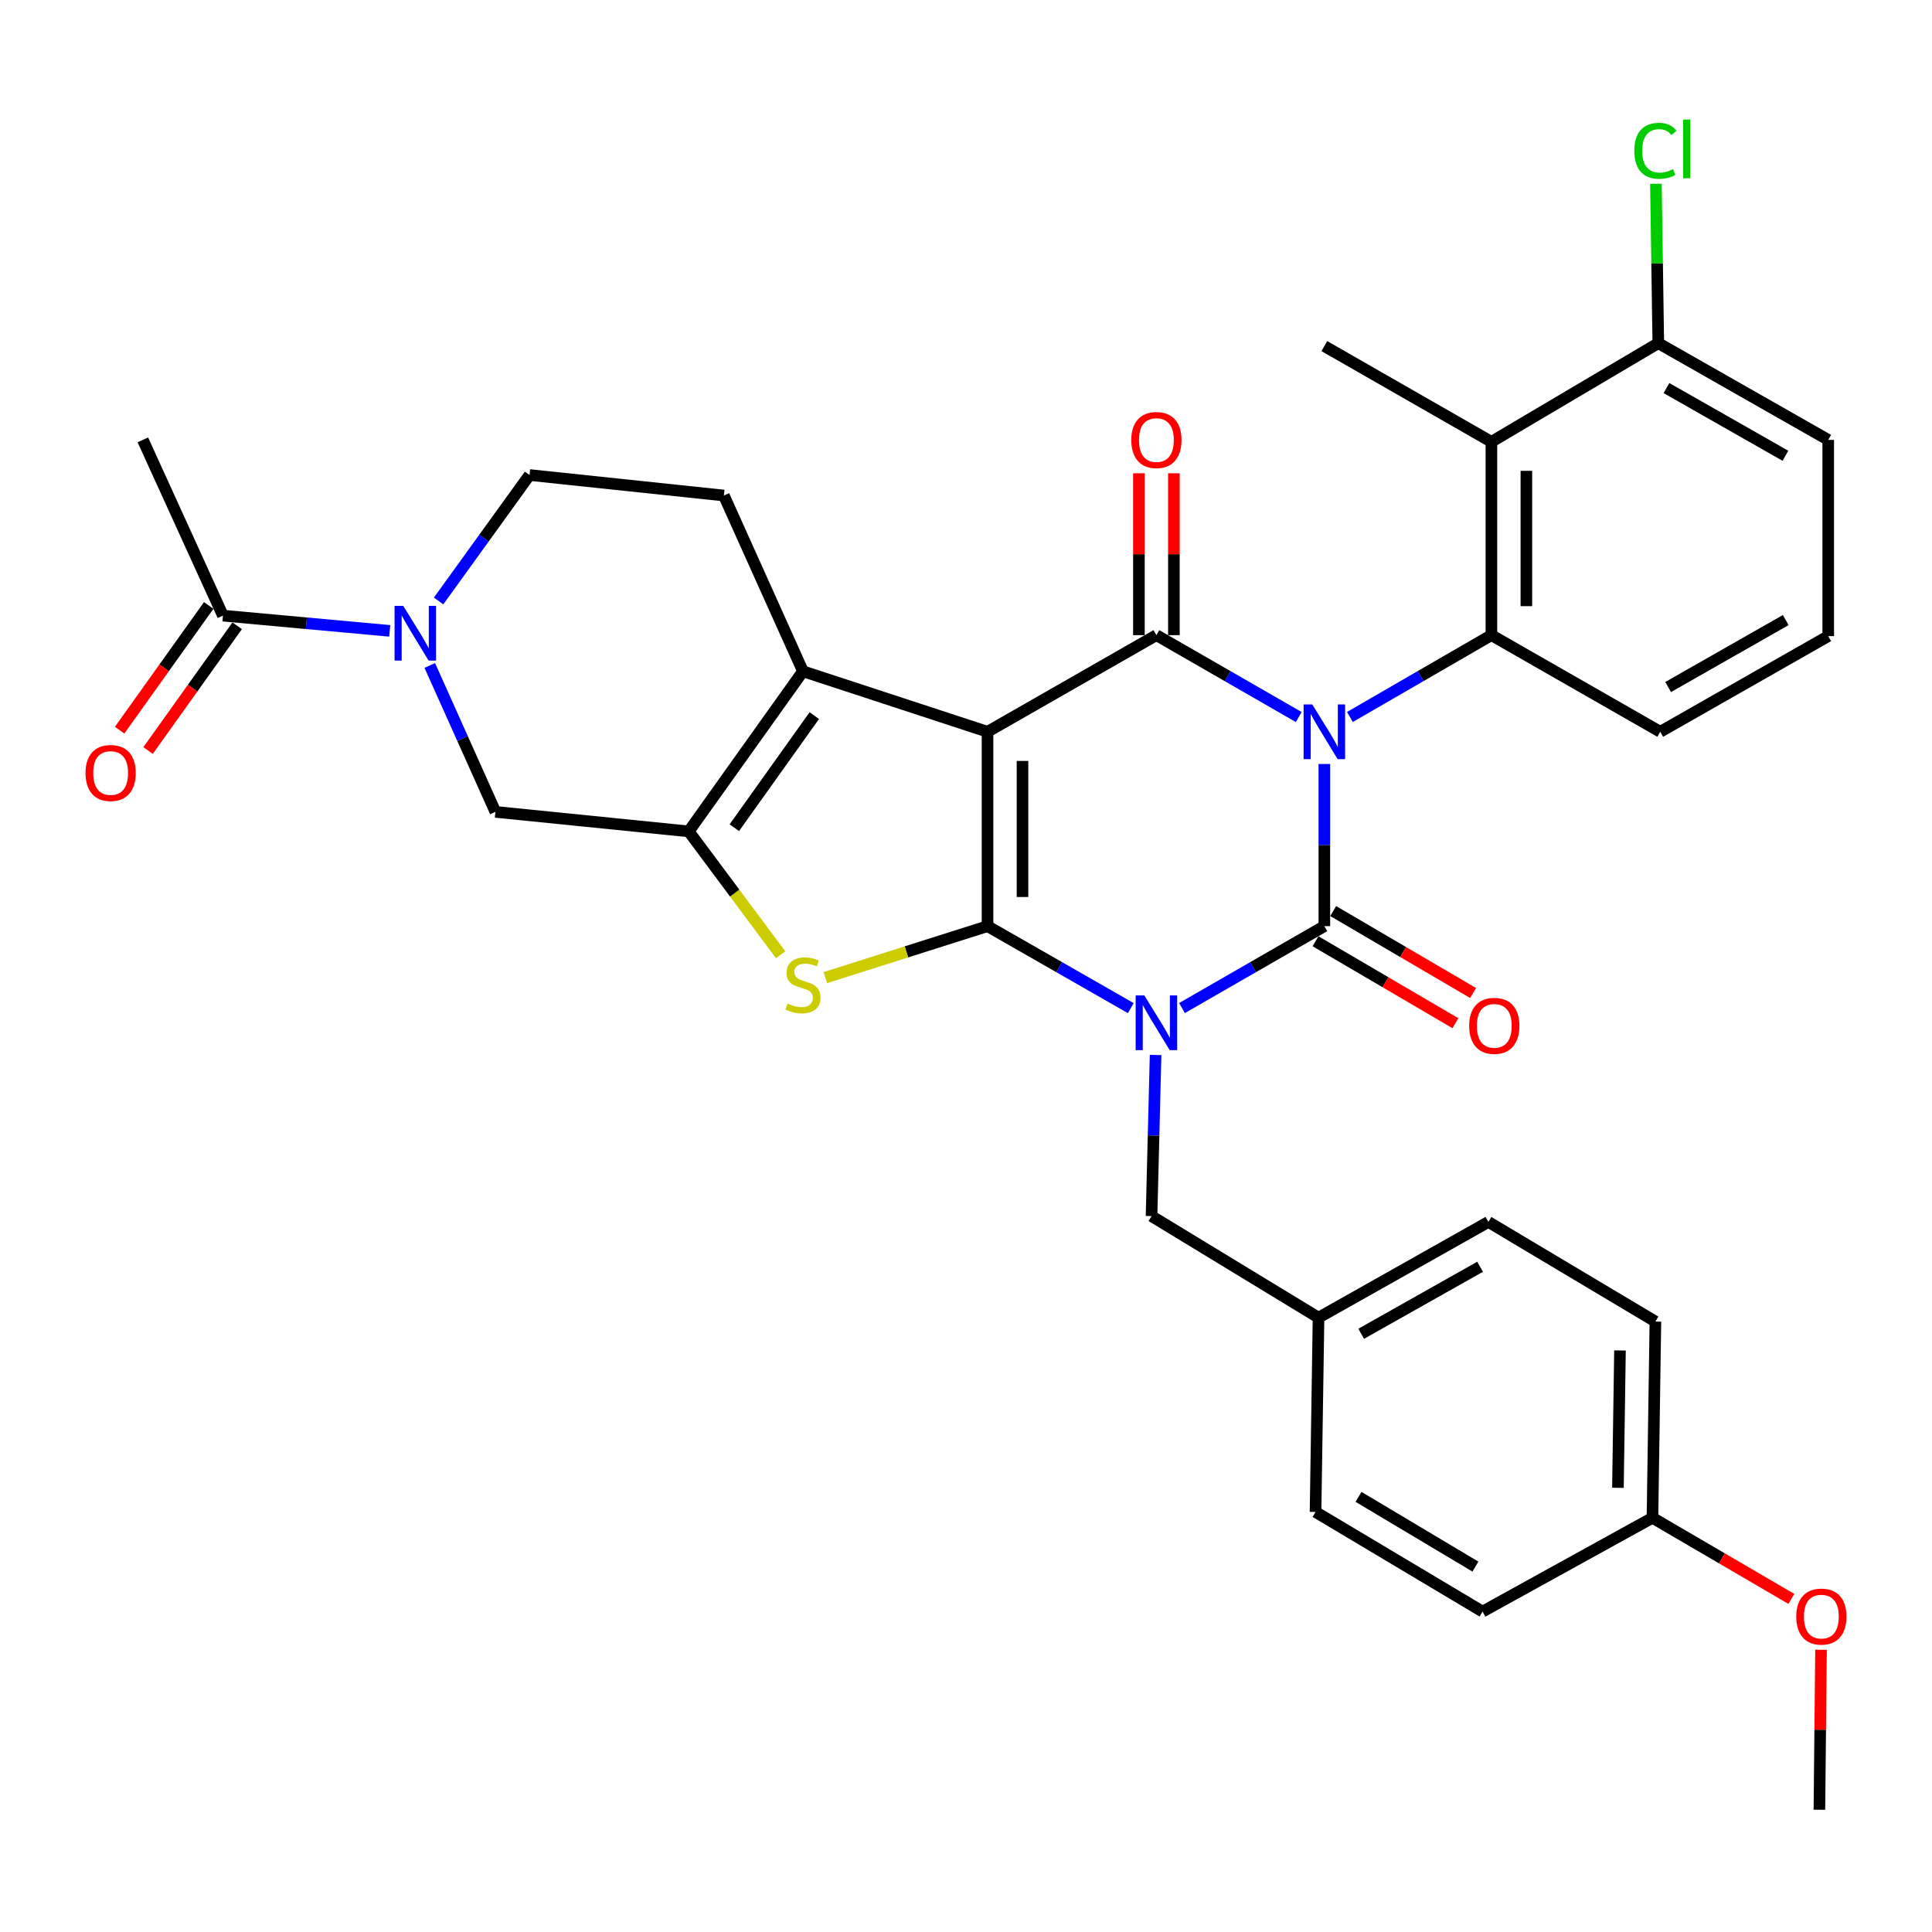 <?xml version='1.0' encoding='iso-8859-1'?>
<svg version='1.1' baseProfile='full'
              xmlns='http://www.w3.org/2000/svg'
                      xmlns:rdkit='http://www.rdkit.org/xml'
                      xmlns:xlink='http://www.w3.org/1999/xlink'
                  xml:space='preserve'
width='1000px' height='1000px' viewBox='0 0 1000 1000'>
<!-- END OF HEADER -->
<rect style='opacity:1.0;fill:#FFFFFF;stroke:none' width='1000' height='1000' x='0' y='0'> </rect>
<path class='bond-3' d='M 685.48,395.442 L 685.48,437.409' style='fill:none;fill-rule:evenodd;stroke:#0000FF;stroke-width:6px;stroke-linecap:butt;stroke-linejoin:miter;stroke-opacity:1' />
<path class='bond-3' d='M 685.48,437.409 L 685.48,479.375' style='fill:none;fill-rule:evenodd;stroke:#000000;stroke-width:6px;stroke-linecap:butt;stroke-linejoin:miter;stroke-opacity:1' />
<path class='bond-4' d='M 672.232,371.145 L 635.392,349.95' style='fill:none;fill-rule:evenodd;stroke:#0000FF;stroke-width:6px;stroke-linecap:butt;stroke-linejoin:miter;stroke-opacity:1' />
<path class='bond-4' d='M 635.392,349.95 L 598.551,328.754' style='fill:none;fill-rule:evenodd;stroke:#000000;stroke-width:6px;stroke-linecap:butt;stroke-linejoin:miter;stroke-opacity:1' />
<path class='bond-8' d='M 698.717,371.11 L 735.331,349.932' style='fill:none;fill-rule:evenodd;stroke:#0000FF;stroke-width:6px;stroke-linecap:butt;stroke-linejoin:miter;stroke-opacity:1' />
<path class='bond-8' d='M 735.331,349.932 L 771.945,328.754' style='fill:none;fill-rule:evenodd;stroke:#000000;stroke-width:6px;stroke-linecap:butt;stroke-linejoin:miter;stroke-opacity:1' />
<path class='bond-0' d='M 611.798,521.766 L 648.639,500.571' style='fill:none;fill-rule:evenodd;stroke:#0000FF;stroke-width:6px;stroke-linecap:butt;stroke-linejoin:miter;stroke-opacity:1' />
<path class='bond-0' d='M 648.639,500.571 L 685.48,479.375' style='fill:none;fill-rule:evenodd;stroke:#000000;stroke-width:6px;stroke-linecap:butt;stroke-linejoin:miter;stroke-opacity:1' />
<path class='bond-13' d='M 598.133,546.05 L 597.085,587.751' style='fill:none;fill-rule:evenodd;stroke:#0000FF;stroke-width:6px;stroke-linecap:butt;stroke-linejoin:miter;stroke-opacity:1' />
<path class='bond-13' d='M 597.085,587.751 L 596.037,629.453' style='fill:none;fill-rule:evenodd;stroke:#000000;stroke-width:6px;stroke-linecap:butt;stroke-linejoin:miter;stroke-opacity:1' />
<path class='bond-34' d='M 585.294,521.802 L 548.217,500.589' style='fill:none;fill-rule:evenodd;stroke:#0000FF;stroke-width:6px;stroke-linecap:butt;stroke-linejoin:miter;stroke-opacity:1' />
<path class='bond-34' d='M 548.217,500.589 L 511.14,479.375' style='fill:none;fill-rule:evenodd;stroke:#000000;stroke-width:6px;stroke-linecap:butt;stroke-linejoin:miter;stroke-opacity:1' />
<path class='bond-1' d='M 511.14,479.375 L 511.14,378.767' style='fill:none;fill-rule:evenodd;stroke:#000000;stroke-width:6px;stroke-linecap:butt;stroke-linejoin:miter;stroke-opacity:1' />
<path class='bond-1' d='M 529.246,464.284 L 529.246,393.858' style='fill:none;fill-rule:evenodd;stroke:#000000;stroke-width:6px;stroke-linecap:butt;stroke-linejoin:miter;stroke-opacity:1' />
<path class='bond-5' d='M 511.14,479.375 L 469.169,492.695' style='fill:none;fill-rule:evenodd;stroke:#000000;stroke-width:6px;stroke-linecap:butt;stroke-linejoin:miter;stroke-opacity:1' />
<path class='bond-5' d='M 469.169,492.695 L 427.197,506.016' style='fill:none;fill-rule:evenodd;stroke:#CCCC00;stroke-width:6px;stroke-linecap:butt;stroke-linejoin:miter;stroke-opacity:1' />
<path class='bond-2' d='M 511.14,378.767 L 598.551,328.754' style='fill:none;fill-rule:evenodd;stroke:#000000;stroke-width:6px;stroke-linecap:butt;stroke-linejoin:miter;stroke-opacity:1' />
<path class='bond-6' d='M 511.14,378.767 L 415.612,347.454' style='fill:none;fill-rule:evenodd;stroke:#000000;stroke-width:6px;stroke-linecap:butt;stroke-linejoin:miter;stroke-opacity:1' />
<path class='bond-15' d='M 680.904,487.187 L 717.112,508.394' style='fill:none;fill-rule:evenodd;stroke:#000000;stroke-width:6px;stroke-linecap:butt;stroke-linejoin:miter;stroke-opacity:1' />
<path class='bond-15' d='M 717.112,508.394 L 753.32,529.601' style='fill:none;fill-rule:evenodd;stroke:#FF0000;stroke-width:6px;stroke-linecap:butt;stroke-linejoin:miter;stroke-opacity:1' />
<path class='bond-15' d='M 690.055,471.564 L 726.263,492.771' style='fill:none;fill-rule:evenodd;stroke:#000000;stroke-width:6px;stroke-linecap:butt;stroke-linejoin:miter;stroke-opacity:1' />
<path class='bond-15' d='M 726.263,492.771 L 762.471,513.978' style='fill:none;fill-rule:evenodd;stroke:#FF0000;stroke-width:6px;stroke-linecap:butt;stroke-linejoin:miter;stroke-opacity:1' />
<path class='bond-16' d='M 607.604,328.754 L 607.604,286.862' style='fill:none;fill-rule:evenodd;stroke:#000000;stroke-width:6px;stroke-linecap:butt;stroke-linejoin:miter;stroke-opacity:1' />
<path class='bond-16' d='M 607.604,286.862 L 607.604,244.97' style='fill:none;fill-rule:evenodd;stroke:#FF0000;stroke-width:6px;stroke-linecap:butt;stroke-linejoin:miter;stroke-opacity:1' />
<path class='bond-16' d='M 589.498,328.754 L 589.498,286.862' style='fill:none;fill-rule:evenodd;stroke:#000000;stroke-width:6px;stroke-linecap:butt;stroke-linejoin:miter;stroke-opacity:1' />
<path class='bond-16' d='M 589.498,286.862 L 589.498,244.97' style='fill:none;fill-rule:evenodd;stroke:#FF0000;stroke-width:6px;stroke-linecap:butt;stroke-linejoin:miter;stroke-opacity:1' />
<path class='bond-36' d='M 404.057,494.183 L 380.272,462.256' style='fill:none;fill-rule:evenodd;stroke:#CCCC00;stroke-width:6px;stroke-linecap:butt;stroke-linejoin:miter;stroke-opacity:1' />
<path class='bond-36' d='M 380.272,462.256 L 356.486,430.328' style='fill:none;fill-rule:evenodd;stroke:#000000;stroke-width:6px;stroke-linecap:butt;stroke-linejoin:miter;stroke-opacity:1' />
<path class='bond-7' d='M 415.612,347.454 L 356.486,430.328' style='fill:none;fill-rule:evenodd;stroke:#000000;stroke-width:6px;stroke-linecap:butt;stroke-linejoin:miter;stroke-opacity:1' />
<path class='bond-7' d='M 421.482,370.401 L 380.094,428.413' style='fill:none;fill-rule:evenodd;stroke:#000000;stroke-width:6px;stroke-linecap:butt;stroke-linejoin:miter;stroke-opacity:1' />
<path class='bond-14' d='M 415.612,347.454 L 374.682,256.482' style='fill:none;fill-rule:evenodd;stroke:#000000;stroke-width:6px;stroke-linecap:butt;stroke-linejoin:miter;stroke-opacity:1' />
<path class='bond-11' d='M 356.486,430.328 L 256.431,420.229' style='fill:none;fill-rule:evenodd;stroke:#000000;stroke-width:6px;stroke-linecap:butt;stroke-linejoin:miter;stroke-opacity:1' />
<path class='bond-10' d='M 771.945,328.754 L 771.945,228.689' style='fill:none;fill-rule:evenodd;stroke:#000000;stroke-width:6px;stroke-linecap:butt;stroke-linejoin:miter;stroke-opacity:1' />
<path class='bond-10' d='M 790.051,313.745 L 790.051,243.699' style='fill:none;fill-rule:evenodd;stroke:#000000;stroke-width:6px;stroke-linecap:butt;stroke-linejoin:miter;stroke-opacity:1' />
<path class='bond-21' d='M 771.945,328.754 L 859.346,378.767' style='fill:none;fill-rule:evenodd;stroke:#000000;stroke-width:6px;stroke-linecap:butt;stroke-linejoin:miter;stroke-opacity:1' />
<path class='bond-9' d='M 227.014,311.064 L 250.549,278.467' style='fill:none;fill-rule:evenodd;stroke:#0000FF;stroke-width:6px;stroke-linecap:butt;stroke-linejoin:miter;stroke-opacity:1' />
<path class='bond-9' d='M 250.549,278.467 L 274.084,245.87' style='fill:none;fill-rule:evenodd;stroke:#000000;stroke-width:6px;stroke-linecap:butt;stroke-linejoin:miter;stroke-opacity:1' />
<path class='bond-12' d='M 201.729,326.538 L 158.562,322.592' style='fill:none;fill-rule:evenodd;stroke:#0000FF;stroke-width:6px;stroke-linecap:butt;stroke-linejoin:miter;stroke-opacity:1' />
<path class='bond-12' d='M 158.562,322.592 L 115.396,318.645' style='fill:none;fill-rule:evenodd;stroke:#000000;stroke-width:6px;stroke-linecap:butt;stroke-linejoin:miter;stroke-opacity:1' />
<path class='bond-37' d='M 222.453,344.442 L 239.442,382.336' style='fill:none;fill-rule:evenodd;stroke:#0000FF;stroke-width:6px;stroke-linecap:butt;stroke-linejoin:miter;stroke-opacity:1' />
<path class='bond-37' d='M 239.442,382.336 L 256.431,420.229' style='fill:none;fill-rule:evenodd;stroke:#000000;stroke-width:6px;stroke-linecap:butt;stroke-linejoin:miter;stroke-opacity:1' />
<path class='bond-18' d='M 771.945,228.689 L 858.33,177.621' style='fill:none;fill-rule:evenodd;stroke:#000000;stroke-width:6px;stroke-linecap:butt;stroke-linejoin:miter;stroke-opacity:1' />
<path class='bond-24' d='M 771.945,228.689 L 685.48,179.14' style='fill:none;fill-rule:evenodd;stroke:#000000;stroke-width:6px;stroke-linecap:butt;stroke-linejoin:miter;stroke-opacity:1' />
<path class='bond-19' d='M 108.03,313.383 L 84.972,345.661' style='fill:none;fill-rule:evenodd;stroke:#000000;stroke-width:6px;stroke-linecap:butt;stroke-linejoin:miter;stroke-opacity:1' />
<path class='bond-19' d='M 84.972,345.661 L 61.915,377.939' style='fill:none;fill-rule:evenodd;stroke:#FF0000;stroke-width:6px;stroke-linecap:butt;stroke-linejoin:miter;stroke-opacity:1' />
<path class='bond-19' d='M 122.763,323.908 L 99.705,356.185' style='fill:none;fill-rule:evenodd;stroke:#000000;stroke-width:6px;stroke-linecap:butt;stroke-linejoin:miter;stroke-opacity:1' />
<path class='bond-19' d='M 99.705,356.185 L 76.648,388.463' style='fill:none;fill-rule:evenodd;stroke:#FF0000;stroke-width:6px;stroke-linecap:butt;stroke-linejoin:miter;stroke-opacity:1' />
<path class='bond-30' d='M 115.396,318.645 L 73.944,227.683' style='fill:none;fill-rule:evenodd;stroke:#000000;stroke-width:6px;stroke-linecap:butt;stroke-linejoin:miter;stroke-opacity:1' />
<path class='bond-20' d='M 596.037,629.453 L 682.472,682.02' style='fill:none;fill-rule:evenodd;stroke:#000000;stroke-width:6px;stroke-linecap:butt;stroke-linejoin:miter;stroke-opacity:1' />
<path class='bond-17' d='M 374.682,256.482 L 274.084,245.87' style='fill:none;fill-rule:evenodd;stroke:#000000;stroke-width:6px;stroke-linecap:butt;stroke-linejoin:miter;stroke-opacity:1' />
<path class='bond-22' d='M 858.33,177.621 L 857.716,136.374' style='fill:none;fill-rule:evenodd;stroke:#000000;stroke-width:6px;stroke-linecap:butt;stroke-linejoin:miter;stroke-opacity:1' />
<path class='bond-22' d='M 857.716,136.374 L 857.101,95.127' style='fill:none;fill-rule:evenodd;stroke:#00CC00;stroke-width:6px;stroke-linecap:butt;stroke-linejoin:miter;stroke-opacity:1' />
<path class='bond-35' d='M 858.33,177.621 L 946.285,227.683' style='fill:none;fill-rule:evenodd;stroke:#000000;stroke-width:6px;stroke-linecap:butt;stroke-linejoin:miter;stroke-opacity:1' />
<path class='bond-35' d='M 862.567,200.866 L 924.135,235.909' style='fill:none;fill-rule:evenodd;stroke:#000000;stroke-width:6px;stroke-linecap:butt;stroke-linejoin:miter;stroke-opacity:1' />
<path class='bond-25' d='M 682.472,682.02 L 680.923,782.588' style='fill:none;fill-rule:evenodd;stroke:#000000;stroke-width:6px;stroke-linecap:butt;stroke-linejoin:miter;stroke-opacity:1' />
<path class='bond-26' d='M 682.472,682.02 L 770.386,632.47' style='fill:none;fill-rule:evenodd;stroke:#000000;stroke-width:6px;stroke-linecap:butt;stroke-linejoin:miter;stroke-opacity:1' />
<path class='bond-26' d='M 704.549,690.361 L 766.089,655.676' style='fill:none;fill-rule:evenodd;stroke:#000000;stroke-width:6px;stroke-linecap:butt;stroke-linejoin:miter;stroke-opacity:1' />
<path class='bond-31' d='M 859.346,378.767 L 946.285,329.257' style='fill:none;fill-rule:evenodd;stroke:#000000;stroke-width:6px;stroke-linecap:butt;stroke-linejoin:miter;stroke-opacity:1' />
<path class='bond-31' d='M 863.427,355.607 L 924.284,320.95' style='fill:none;fill-rule:evenodd;stroke:#000000;stroke-width:6px;stroke-linecap:butt;stroke-linejoin:miter;stroke-opacity:1' />
<path class='bond-23' d='M 855.313,785.606 L 856.832,684.032' style='fill:none;fill-rule:evenodd;stroke:#000000;stroke-width:6px;stroke-linecap:butt;stroke-linejoin:miter;stroke-opacity:1' />
<path class='bond-23' d='M 837.437,770.099 L 838.5,698.997' style='fill:none;fill-rule:evenodd;stroke:#000000;stroke-width:6px;stroke-linecap:butt;stroke-linejoin:miter;stroke-opacity:1' />
<path class='bond-29' d='M 855.313,785.606 L 891.258,806.6' style='fill:none;fill-rule:evenodd;stroke:#000000;stroke-width:6px;stroke-linecap:butt;stroke-linejoin:miter;stroke-opacity:1' />
<path class='bond-29' d='M 891.258,806.6 L 927.203,827.594' style='fill:none;fill-rule:evenodd;stroke:#FF0000;stroke-width:6px;stroke-linecap:butt;stroke-linejoin:miter;stroke-opacity:1' />
<path class='bond-38' d='M 855.313,785.606 L 767.368,834.15' style='fill:none;fill-rule:evenodd;stroke:#000000;stroke-width:6px;stroke-linecap:butt;stroke-linejoin:miter;stroke-opacity:1' />
<path class='bond-27' d='M 680.923,782.588 L 767.368,834.15' style='fill:none;fill-rule:evenodd;stroke:#000000;stroke-width:6px;stroke-linecap:butt;stroke-linejoin:miter;stroke-opacity:1' />
<path class='bond-27' d='M 703.165,774.773 L 763.677,810.866' style='fill:none;fill-rule:evenodd;stroke:#000000;stroke-width:6px;stroke-linecap:butt;stroke-linejoin:miter;stroke-opacity:1' />
<path class='bond-28' d='M 770.386,632.47 L 856.832,684.032' style='fill:none;fill-rule:evenodd;stroke:#000000;stroke-width:6px;stroke-linecap:butt;stroke-linejoin:miter;stroke-opacity:1' />
<path class='bond-33' d='M 942.559,853.926 L 942.138,895.323' style='fill:none;fill-rule:evenodd;stroke:#FF0000;stroke-width:6px;stroke-linecap:butt;stroke-linejoin:miter;stroke-opacity:1' />
<path class='bond-33' d='M 942.138,895.323 L 941.718,936.72' style='fill:none;fill-rule:evenodd;stroke:#000000;stroke-width:6px;stroke-linecap:butt;stroke-linejoin:miter;stroke-opacity:1' />
<path class='bond-32' d='M 946.285,329.257 L 946.285,227.683' style='fill:none;fill-rule:evenodd;stroke:#000000;stroke-width:6px;stroke-linecap:butt;stroke-linejoin:miter;stroke-opacity:1' />
<path  class='atom-0' d='M 679.22 364.607
L 688.5 379.607
Q 689.42 381.087, 690.9 383.767
Q 692.38 386.447, 692.46 386.607
L 692.46 364.607
L 696.22 364.607
L 696.22 392.927
L 692.34 392.927
L 682.38 376.527
Q 681.22 374.607, 679.98 372.407
Q 678.78 370.207, 678.42 369.527
L 678.42 392.927
L 674.74 392.927
L 674.74 364.607
L 679.22 364.607
' fill='#0000FF'/>
<path  class='atom-1' d='M 592.291 515.228
L 601.571 530.228
Q 602.491 531.708, 603.971 534.388
Q 605.451 537.068, 605.531 537.228
L 605.531 515.228
L 609.291 515.228
L 609.291 543.548
L 605.411 543.548
L 595.451 527.148
Q 594.291 525.228, 593.051 523.028
Q 591.851 520.828, 591.491 520.148
L 591.491 543.548
L 587.811 543.548
L 587.811 515.228
L 592.291 515.228
' fill='#0000FF'/>
<path  class='atom-6' d='M 407.612 519.412
Q 407.932 519.532, 409.252 520.092
Q 410.572 520.652, 412.012 521.012
Q 413.492 521.332, 414.932 521.332
Q 417.612 521.332, 419.172 520.052
Q 420.732 518.732, 420.732 516.452
Q 420.732 514.892, 419.932 513.932
Q 419.172 512.972, 417.972 512.452
Q 416.772 511.932, 414.772 511.332
Q 412.252 510.572, 410.732 509.852
Q 409.252 509.132, 408.172 507.612
Q 407.132 506.092, 407.132 503.532
Q 407.132 499.972, 409.532 497.772
Q 411.972 495.572, 416.772 495.572
Q 420.052 495.572, 423.772 497.132
L 422.852 500.212
Q 419.452 498.812, 416.892 498.812
Q 414.132 498.812, 412.612 499.972
Q 411.092 501.092, 411.132 503.052
Q 411.132 504.572, 411.892 505.492
Q 412.692 506.412, 413.812 506.932
Q 414.972 507.452, 416.892 508.052
Q 419.452 508.852, 420.972 509.652
Q 422.492 510.452, 423.572 512.092
Q 424.692 513.692, 424.692 516.452
Q 424.692 520.372, 422.052 522.492
Q 419.452 524.572, 415.092 524.572
Q 412.572 524.572, 410.652 524.012
Q 408.772 523.492, 406.532 522.572
L 407.612 519.412
' fill='#CCCC00'/>
<path  class='atom-10' d='M 208.708 313.589
L 217.988 328.589
Q 218.908 330.069, 220.388 332.749
Q 221.868 335.429, 221.948 335.589
L 221.948 313.589
L 225.708 313.589
L 225.708 341.909
L 221.828 341.909
L 211.868 325.509
Q 210.708 323.589, 209.468 321.389
Q 208.268 319.189, 207.908 318.509
L 207.908 341.909
L 204.228 341.909
L 204.228 313.589
L 208.708 313.589
' fill='#0000FF'/>
<path  class='atom-16' d='M 760.444 530.976
Q 760.444 524.176, 763.804 520.376
Q 767.164 516.576, 773.444 516.576
Q 779.724 516.576, 783.084 520.376
Q 786.444 524.176, 786.444 530.976
Q 786.444 537.856, 783.044 541.776
Q 779.644 545.656, 773.444 545.656
Q 767.204 545.656, 763.804 541.776
Q 760.444 537.896, 760.444 530.976
M 773.444 542.456
Q 777.764 542.456, 780.084 539.576
Q 782.444 536.656, 782.444 530.976
Q 782.444 525.416, 780.084 522.616
Q 777.764 519.776, 773.444 519.776
Q 769.124 519.776, 766.764 522.576
Q 764.444 525.376, 764.444 530.976
Q 764.444 536.696, 766.764 539.576
Q 769.124 542.456, 773.444 542.456
' fill='#FF0000'/>
<path  class='atom-17' d='M 585.551 227.763
Q 585.551 220.963, 588.911 217.163
Q 592.271 213.363, 598.551 213.363
Q 604.831 213.363, 608.191 217.163
Q 611.551 220.963, 611.551 227.763
Q 611.551 234.643, 608.151 238.563
Q 604.751 242.443, 598.551 242.443
Q 592.311 242.443, 588.911 238.563
Q 585.551 234.683, 585.551 227.763
M 598.551 239.243
Q 602.871 239.243, 605.191 236.363
Q 607.551 233.443, 607.551 227.763
Q 607.551 222.203, 605.191 219.403
Q 602.871 216.563, 598.551 216.563
Q 594.231 216.563, 591.871 219.363
Q 589.551 222.163, 589.551 227.763
Q 589.551 233.483, 591.871 236.363
Q 594.231 239.243, 598.551 239.243
' fill='#FF0000'/>
<path  class='atom-20' d='M 44.266 400.101
Q 44.266 393.301, 47.626 389.501
Q 50.986 385.701, 57.266 385.701
Q 63.546 385.701, 66.906 389.501
Q 70.266 393.301, 70.266 400.101
Q 70.266 406.981, 66.866 410.901
Q 63.466 414.781, 57.266 414.781
Q 51.026 414.781, 47.626 410.901
Q 44.266 407.021, 44.266 400.101
M 57.266 411.581
Q 61.586 411.581, 63.906 408.701
Q 66.266 405.781, 66.266 400.101
Q 66.266 394.541, 63.906 391.741
Q 61.586 388.901, 57.266 388.901
Q 52.946 388.901, 50.586 391.701
Q 48.266 394.501, 48.266 400.101
Q 48.266 405.821, 50.586 408.701
Q 52.946 411.581, 57.266 411.581
' fill='#FF0000'/>
<path  class='atom-23' d='M 845.912 78.053
Q 845.912 71.013, 849.192 67.333
Q 852.512 63.613, 858.792 63.613
Q 864.632 63.613, 867.752 67.733
L 865.112 69.893
Q 862.832 66.893, 858.792 66.893
Q 854.512 66.893, 852.232 69.773
Q 849.992 72.613, 849.992 78.053
Q 849.992 83.653, 852.312 86.533
Q 854.672 89.413, 859.232 89.413
Q 862.352 89.413, 865.992 87.533
L 867.112 90.533
Q 865.632 91.493, 863.392 92.053
Q 861.152 92.613, 858.672 92.613
Q 852.512 92.613, 849.192 88.853
Q 845.912 85.093, 845.912 78.053
' fill='#00CC00'/>
<path  class='atom-23' d='M 871.192 61.893
L 874.872 61.893
L 874.872 92.253
L 871.192 92.253
L 871.192 61.893
' fill='#00CC00'/>
<path  class='atom-30' d='M 929.734 836.744
Q 929.734 829.944, 933.094 826.144
Q 936.454 822.344, 942.734 822.344
Q 949.014 822.344, 952.374 826.144
Q 955.734 829.944, 955.734 836.744
Q 955.734 843.624, 952.334 847.544
Q 948.934 851.424, 942.734 851.424
Q 936.494 851.424, 933.094 847.544
Q 929.734 843.664, 929.734 836.744
M 942.734 848.224
Q 947.054 848.224, 949.374 845.344
Q 951.734 842.424, 951.734 836.744
Q 951.734 831.184, 949.374 828.384
Q 947.054 825.544, 942.734 825.544
Q 938.414 825.544, 936.054 828.344
Q 933.734 831.144, 933.734 836.744
Q 933.734 842.464, 936.054 845.344
Q 938.414 848.224, 942.734 848.224
' fill='#FF0000'/>
</svg>
